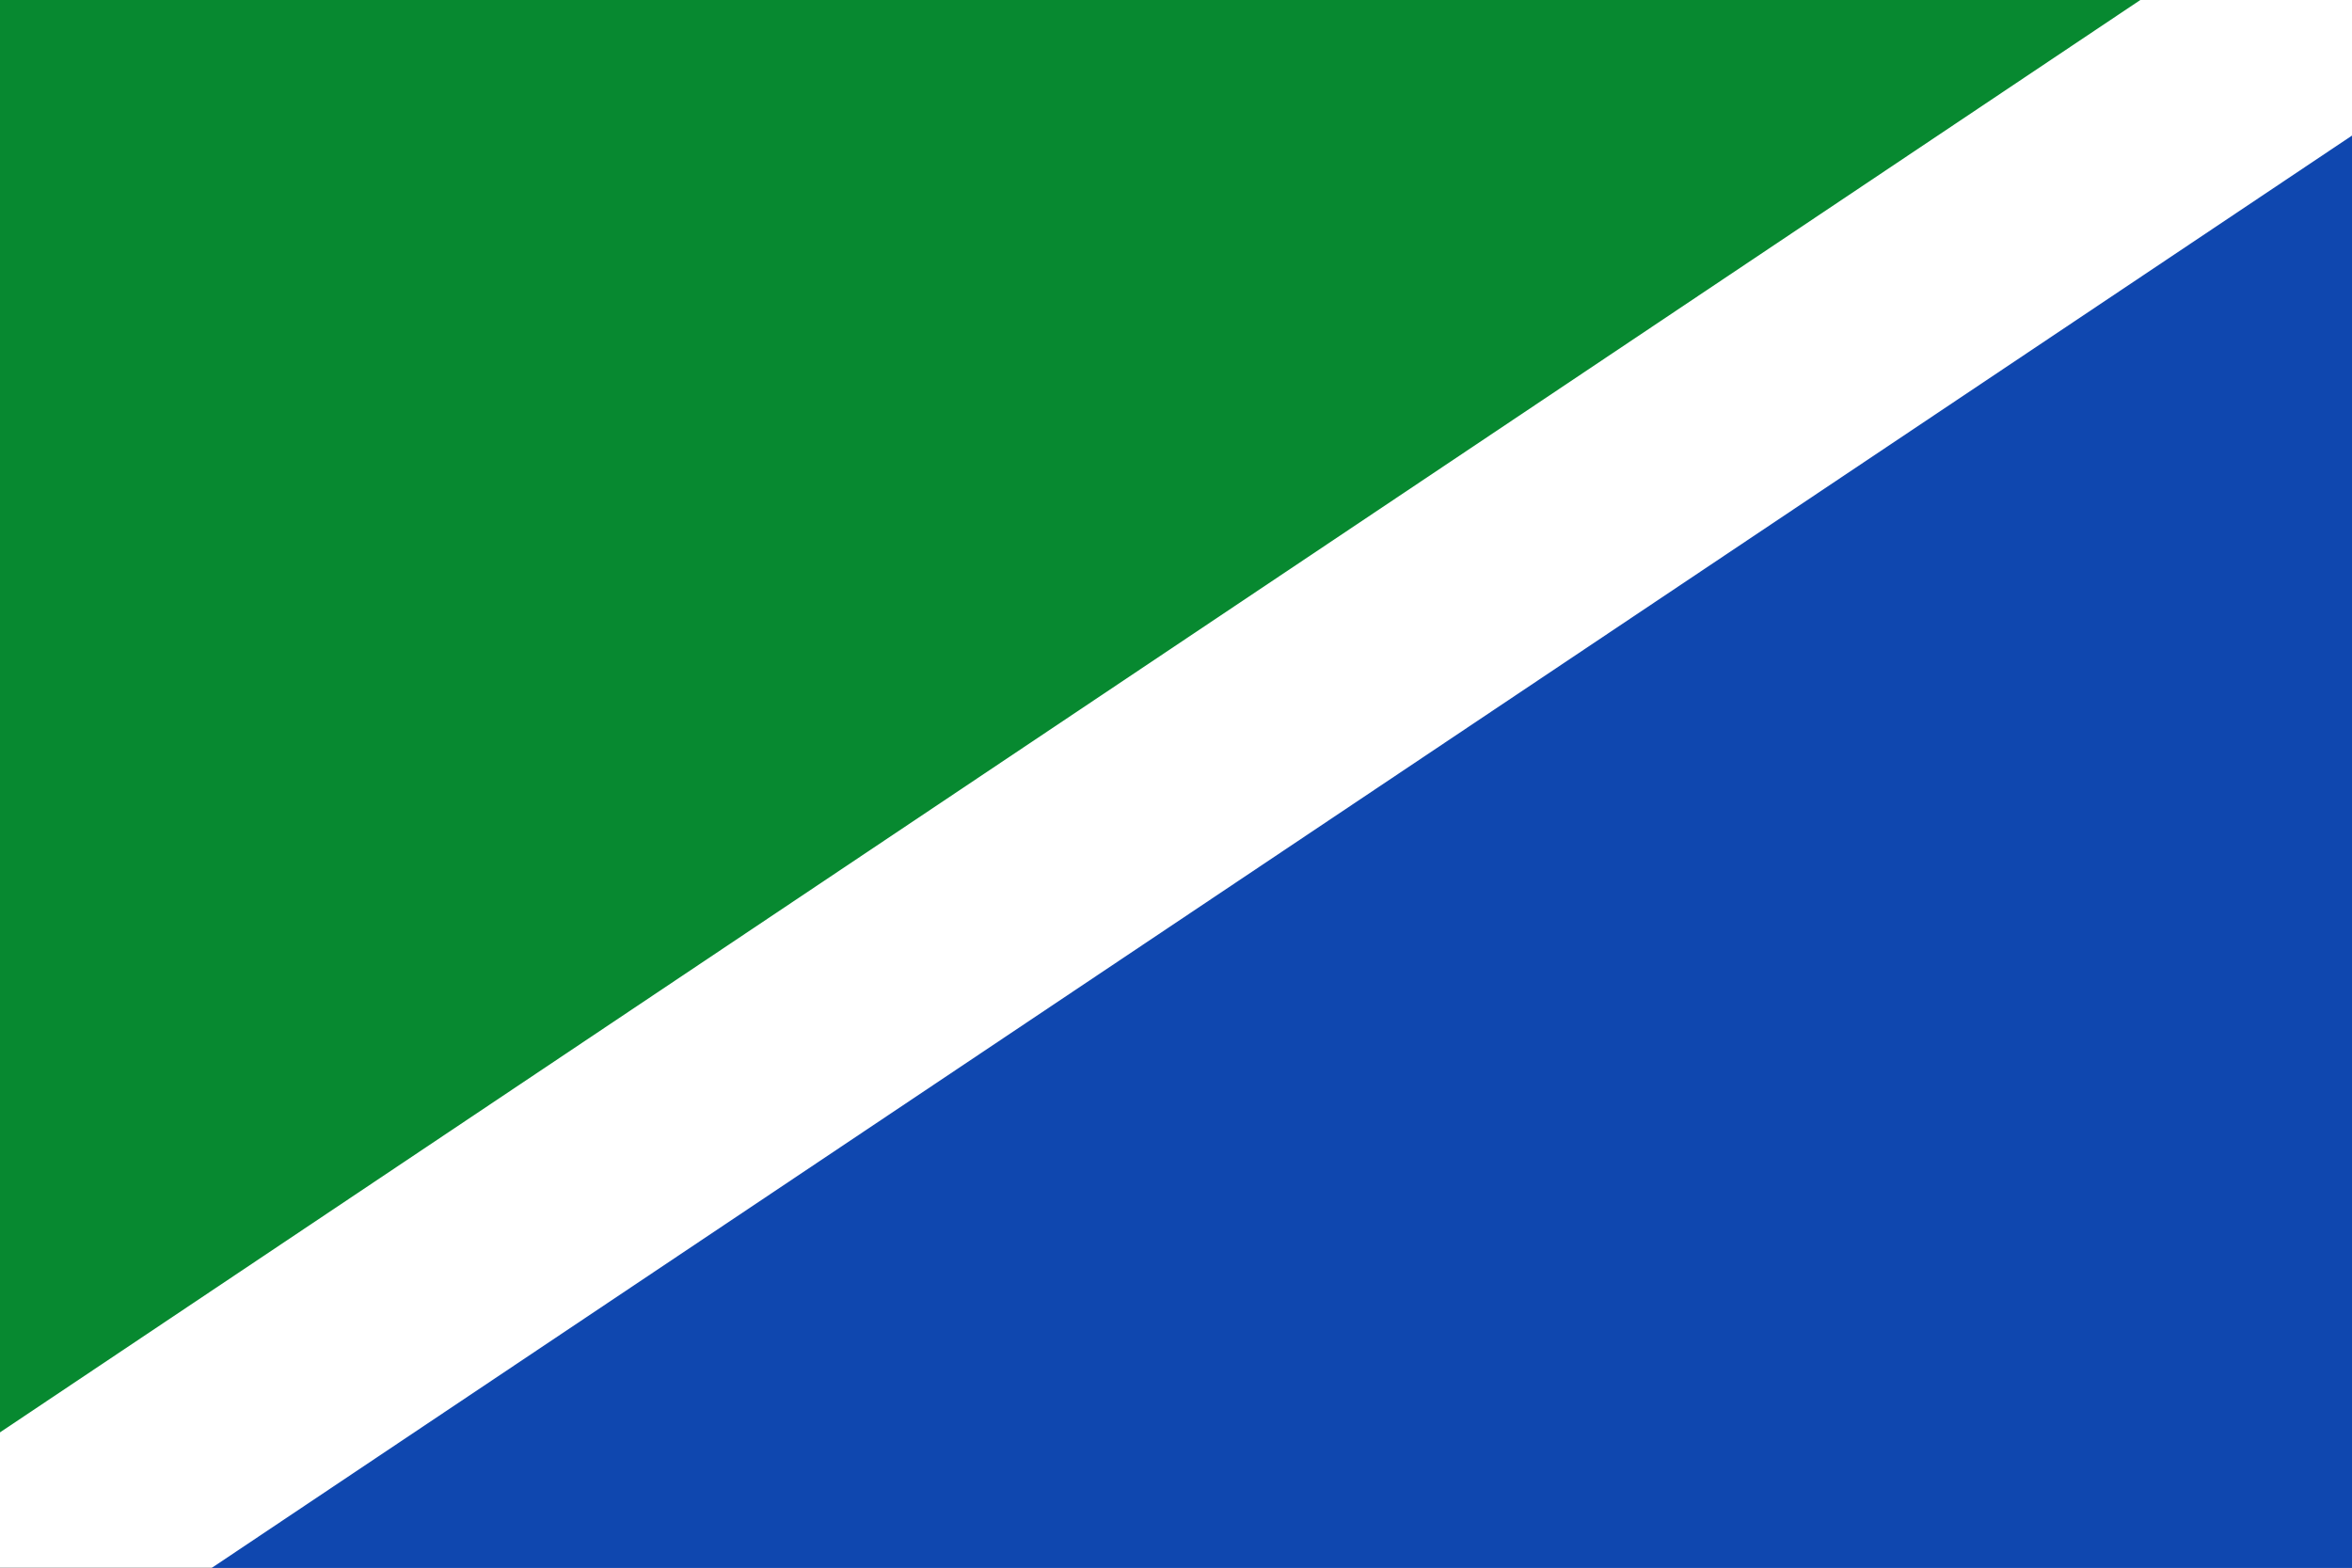 <svg xmlns="http://www.w3.org/2000/svg" width="600" height="400" version="1.0"><rect width="100%" height="100%" fill="#333333" stroke="none"/><path style="opacity:1;fill:#fff;fill-opacity:1;stroke:none;stroke-opacity:1" d="M0 0h400v266H0z" transform="scale(1.5 1.504)"/><path d="M364 0H0v243L364 0z" style="fill:#078930;fill-opacity:1;fill-rule:evenodd;stroke:none;stroke-width:1px;stroke-linecap:butt;stroke-linejoin:miter;stroke-opacity:1" transform="scale(1.5 1.504)"/><path d="M36 266h364V23L36 266z" style="fill:#0f47af;fill-opacity:1;fill-rule:evenodd;stroke:none;stroke-width:1px;stroke-linecap:butt;stroke-linejoin:miter;stroke-opacity:1" transform="scale(1.5 1.504)"/></svg>